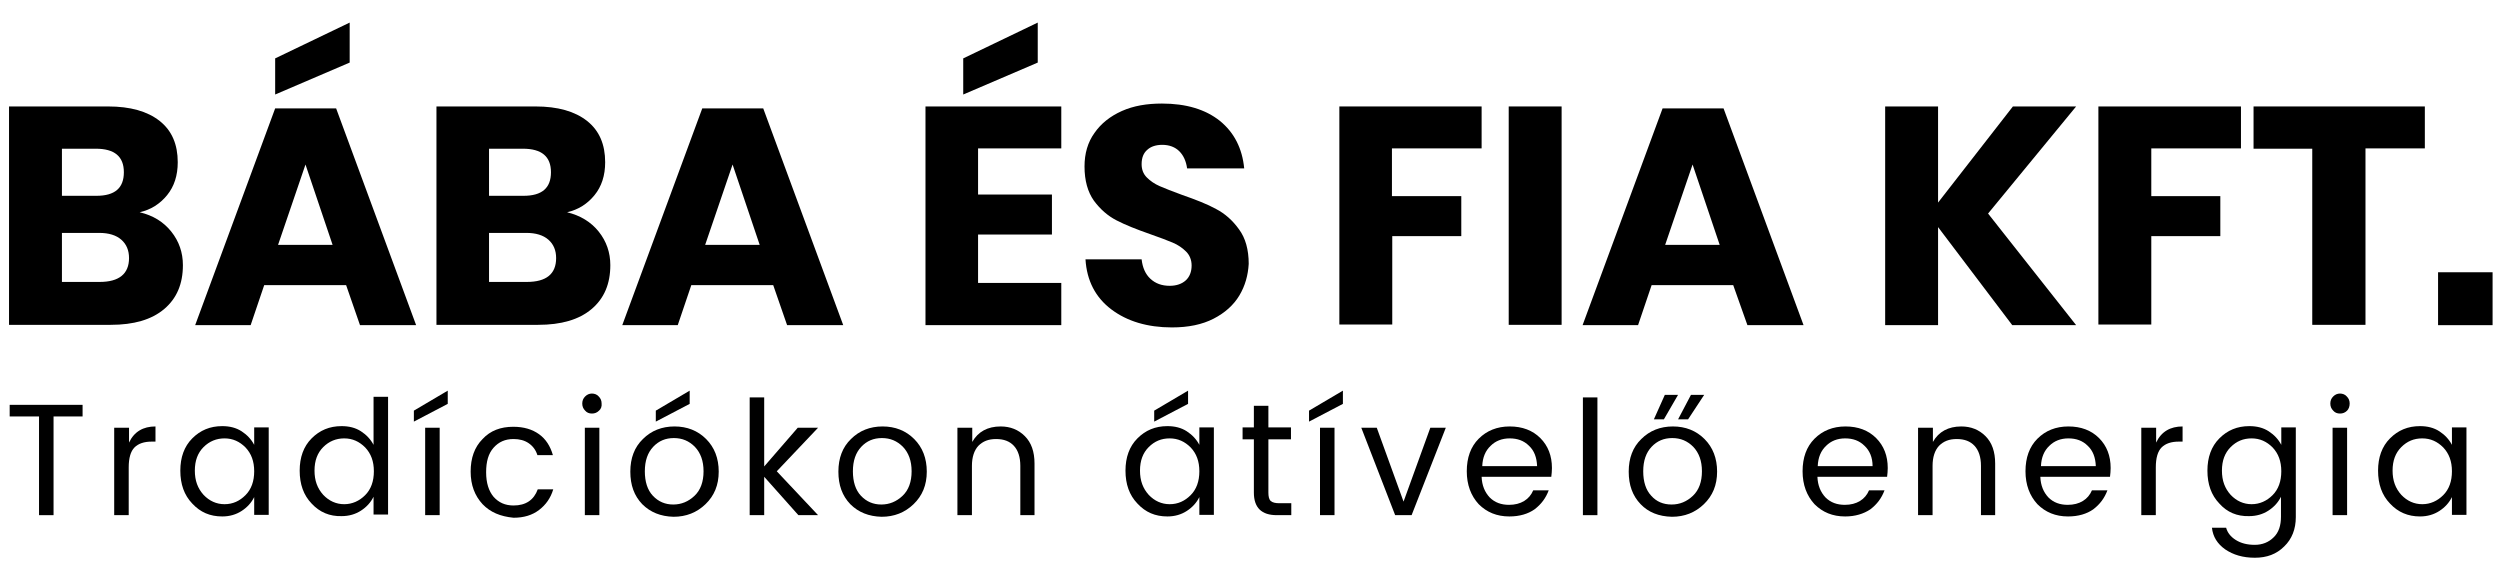 <?xml version="1.0" encoding="utf-8"?>
<!-- Generator: Adobe Illustrator 21.0.0, SVG Export Plug-In . SVG Version: 6.00 Build 0)  -->
<svg version="1.1" id="Réteg_1" xmlns="http://www.w3.org/2000/svg" xmlns:xlink="http://www.w3.org/1999/xlink" x="0px" y="0px"
	 viewBox="0 0 775 177" style="enable-background:new 0 0 775 177;" xml:space="preserve">
<g>
	<path d="M53.1,71.8c2.4,3,3.6,6.5,3.6,10.4c0,5.8-1.9,10.3-5.8,13.6c-3.9,3.3-9.4,4.9-16.6,4.9H2.8V33h30.7c6.9,0,12.2,1.5,16,4.5
		c3.8,3,5.6,7.3,5.6,12.8c0,4.1-1.1,7.5-3.3,10.2c-2.2,2.7-5,4.5-8.5,5.3C47.5,66.8,50.7,68.8,53.1,71.8z M19.2,60.7h10.7
		c5.7,0,8.5-2.4,8.5-7.3c0-4.9-2.9-7.3-8.7-7.3H19.2V60.7z M40,80c0-2.4-0.8-4.3-2.4-5.7c-1.6-1.4-3.9-2.1-6.8-2.1H19.2v15.2h11.7
		C36.9,87.4,40,84.9,40,80z"/>
	<path d="M107.3,88.4H81.9l-4.2,12.4H60.5l24.8-67.2h18.9l24.8,67.2h-17.4L107.3,88.4z M108.4,19.4l-23.1,9.9V18.1L108.4,7V19.4z
		 M103.1,75.9L94.7,51l-8.5,24.9H103.1z"/>
	<path d="M185.6,71.8c2.4,3,3.6,6.5,3.6,10.4c0,5.8-1.9,10.3-5.8,13.6c-3.9,3.3-9.4,4.9-16.6,4.9h-31.5V33H166
		c6.9,0,12.2,1.5,16,4.5c3.8,3,5.6,7.3,5.6,12.8c0,4.1-1.1,7.5-3.3,10.2c-2.2,2.7-5,4.5-8.5,5.3C179.9,66.8,183.2,68.8,185.6,71.8z
		 M151.6,60.7h10.7c5.7,0,8.5-2.4,8.5-7.3c0-4.9-2.9-7.3-8.7-7.3h-10.5V60.7z M172.4,80c0-2.4-0.8-4.3-2.4-5.7
		c-1.6-1.4-3.9-2.1-6.8-2.1h-11.6v15.2h11.7C169.4,87.4,172.4,84.9,172.4,80z"/>
	<path d="M239.7,88.4h-25.4l-4.2,12.4h-17.2l24.8-67.2h18.9l24.8,67.2h-17.4L239.7,88.4z M235.5,75.9L227.1,51l-8.5,24.9H235.5z"/>
	<path d="M303.2,46.1v14.2h22.9v12.4h-22.9v15H329v13.1h-42.1V33H329v13H303.2z M321.7,19.4l-23.1,9.9V18.1L321.7,7V19.4z"/>
	<path d="M384.2,91.6c-1.8,3-4.5,5.4-8,7.2c-3.5,1.8-7.8,2.7-12.9,2.7c-7.6,0-13.9-1.9-18.8-5.6c-4.9-3.7-7.6-8.9-8-15.5h17.4
		c0.3,2.6,1.2,4.6,2.7,6c1.6,1.5,3.6,2.2,6,2.2c2.1,0,3.8-0.6,5-1.7c1.2-1.1,1.8-2.7,1.8-4.6c0-1.7-0.6-3.2-1.7-4.3
		c-1.1-1.1-2.5-2.1-4.2-2.8c-1.7-0.7-4-1.6-6.9-2.6c-4.3-1.5-7.8-2.9-10.5-4.3c-2.7-1.4-5-3.4-7-6.1c-1.9-2.7-2.9-6.2-2.9-10.6
		c0-4,1-7.5,3.1-10.4c2-2.9,4.9-5.2,8.5-6.8c3.6-1.6,7.7-2.3,12.4-2.3c7.5,0,13.5,1.8,18,5.4c4.4,3.6,6.9,8.5,7.5,14.7h-17.7
		c-0.3-2.2-1.1-4-2.4-5.3c-1.3-1.3-3.1-2-5.3-2c-1.9,0-3.5,0.5-4.6,1.5c-1.2,1-1.8,2.5-1.8,4.5c0,1.6,0.5,3,1.6,4.1
		c1.1,1.1,2.4,2,4,2.7c1.6,0.7,3.9,1.6,6.9,2.7c4.3,1.5,7.9,2.9,10.6,4.4c2.7,1.4,5.1,3.5,7.1,6.3c2,2.7,3,6.3,3,10.7
		C386.9,85.3,386,88.6,384.2,91.6z"/>
	<path d="M459.3,33v13h-27.8v14.8H453v12.4h-21.4v27.4h-16.4V33H459.3z"/>
	<path d="M484.1,33v67.7h-16.4V33H484.1z"/>
	<path d="M537.3,88.4H512l-4.2,12.4h-17.2l24.8-67.2h18.9l24.8,67.2h-17.4L537.3,88.4z M533.1,75.9L524.7,51l-8.5,24.9H533.1z"/>
	<path d="M616.3,66.2l27.3,34.6h-19.8l-23-30.4v30.4h-16.4V33h16.4v29.8L624,33h19.6L616.3,66.2z"/>
	<path d="M694.7,33v13h-27.8v14.8h21.4v12.4h-21.4v27.4h-16.4V33H694.7z"/>
	<path d="M751.7,33v13h-18.4v54.7h-16.5V46.1h-18.2V33H751.7z"/>
	<path d="M772.7,84.4v16.4h-16.9V84.4H772.7z"/>
</g>
<g>
	<path d="M3,129.1v-3.6h22.6v3.6h-9v30.6h-4.5v-30.6H3z"/>
	<path d="M40,132.6v4.6c1.6-3.4,4.4-5,8.2-5v4.7H47c-2.3,0-4.1,0.6-5.3,1.8c-1.2,1.2-1.8,3.3-1.8,6.2v14.8h-4.5v-27.1H40z"/>
	<path d="M59.6,156.1c-2.5-2.6-3.7-6-3.7-10.2c0-4.1,1.2-7.5,3.7-10c2.5-2.5,5.5-3.8,9.3-3.8c2.3,0,4.3,0.5,6,1.6s3,2.5,3.9,4.2
		v-5.4h4.5v27.1h-4.5v-5.5c-0.9,1.8-2.2,3.2-3.9,4.3c-1.7,1.1-3.7,1.7-6,1.7C65.1,160.1,62.1,158.8,59.6,156.1z M76.1,153.5
		c1.8-1.8,2.7-4.3,2.7-7.4c0-3.1-0.9-5.5-2.7-7.4c-1.8-1.8-3.9-2.8-6.5-2.8c-2.5,0-4.7,0.9-6.5,2.7c-1.8,1.8-2.7,4.2-2.7,7.3
		c0,3.1,0.9,5.5,2.7,7.5c1.8,1.9,4,2.9,6.5,2.9C72.2,156.3,74.3,155.3,76.1,153.5z"/>
	<path d="M96.6,156.1c-2.5-2.6-3.7-6-3.7-10.2c0-4.1,1.2-7.5,3.7-10c2.5-2.5,5.5-3.8,9.3-3.8c2.3,0,4.3,0.5,6,1.6s3,2.5,3.9,4.2
		v-14.9h4.5v36.5h-4.5v-5.5c-0.9,1.8-2.2,3.2-3.9,4.3c-1.7,1.1-3.7,1.7-6,1.7C102.2,160.1,99.1,158.8,96.6,156.1z M113.2,153.5
		c1.8-1.8,2.7-4.3,2.7-7.4c0-3.1-0.9-5.5-2.7-7.4c-1.8-1.8-3.9-2.8-6.5-2.8c-2.5,0-4.7,0.9-6.5,2.7c-1.8,1.8-2.7,4.2-2.7,7.3
		c0,3.1,0.9,5.5,2.7,7.5c1.8,1.9,4,2.9,6.5,2.9C109.2,156.3,111.4,155.3,113.2,153.5z"/>
	<path d="M128.3,127.3l10.5-6.2v4.1l-10.5,5.5V127.3z M131.8,159.7v-27.1h4.5v27.1H131.8z"/>
	<path d="M149.6,156.3c-2.4-2.6-3.7-5.9-3.7-10.1c0-4.2,1.2-7.6,3.7-10.1c2.4-2.6,5.6-3.8,9.5-3.8c3.3,0,5.9,0.8,8,2.3
		c2.1,1.5,3.5,3.7,4.3,6.5h-4.8c-0.5-1.6-1.4-2.8-2.7-3.7c-1.3-0.9-2.9-1.3-4.7-1.3c-2.6,0-4.6,0.9-6.2,2.7
		c-1.6,1.8-2.3,4.3-2.3,7.6c0,3.3,0.8,5.8,2.3,7.6c1.6,1.8,3.6,2.7,6.2,2.7c3.8,0,6.3-1.7,7.5-5h4.8c-0.8,2.7-2.3,4.8-4.4,6.4
		c-2.1,1.6-4.7,2.4-7.9,2.4C155.1,160.1,152,158.8,149.6,156.3z"/>
	<path d="M185.7,127.3c-0.6,0.6-1.3,0.9-2.2,0.9c-0.9,0-1.6-0.3-2.1-0.9c-0.6-0.6-0.9-1.3-0.9-2.2c0-0.9,0.3-1.6,0.9-2.2
		c0.6-0.6,1.3-0.9,2.1-0.9c0.8,0,1.6,0.3,2.1,0.9c0.6,0.6,0.9,1.3,0.9,2.2C186.6,126,186.3,126.8,185.7,127.3z M181.3,159.7v-27.1
		h4.5v27.1H181.3z"/>
	<path d="M199.1,156.3c-2.5-2.6-3.7-5.9-3.7-10.1c0-4.2,1.3-7.6,3.9-10.1c2.6-2.6,5.9-3.9,9.8-3.9c3.9,0,7.2,1.3,9.8,3.9
		c2.6,2.6,3.9,6,3.9,10.1c0,4.2-1.4,7.5-4.1,10.1c-2.7,2.6-6,3.9-9.9,3.9C204.8,160.1,201.6,158.8,199.1,156.3z M208.7,156.4
		c2.5,0,4.7-0.9,6.6-2.7c1.9-1.8,2.8-4.4,2.8-7.6c0-3.2-0.9-5.7-2.7-7.6c-1.8-1.8-3.9-2.7-6.5-2.7c-2.6,0-4.7,0.9-6.4,2.7
		c-1.7,1.8-2.6,4.3-2.6,7.6c0,3.2,0.8,5.8,2.5,7.6C204.1,155.5,206.2,156.4,208.7,156.4z M203.3,127.3l10.5-6.2v4.1l-10.5,5.5V127.3
		z"/>
	<path d="M236.9,159.7h-4.5v-36.5h4.5v21.4l10.4-12h6.3l-12.8,13.5l12.8,13.6h-6.1l-10.6-11.9V159.7z"/>
	<path d="M263.6,156.3c-2.5-2.6-3.7-5.9-3.7-10.1c0-4.2,1.3-7.6,3.9-10.1c2.6-2.6,5.9-3.9,9.8-3.9c3.9,0,7.2,1.3,9.8,3.9
		c2.6,2.6,3.9,6,3.9,10.1c0,4.2-1.4,7.5-4.1,10.1c-2.7,2.6-6,3.9-9.9,3.9C269.3,160.1,266.1,158.8,263.6,156.3z M273.2,156.4
		c2.5,0,4.7-0.9,6.6-2.7c1.9-1.8,2.8-4.4,2.8-7.6c0-3.2-0.9-5.7-2.7-7.6c-1.8-1.8-3.9-2.7-6.5-2.7c-2.6,0-4.7,0.9-6.4,2.7
		c-1.7,1.8-2.6,4.3-2.6,7.6c0,3.2,0.8,5.8,2.5,7.6C268.6,155.5,270.7,156.4,273.2,156.4z"/>
	<path d="M301.4,132.6v4.4c1.8-3.2,4.8-4.8,8.8-4.8c3,0,5.5,1,7.5,3c2,2,3,4.8,3,8.5v16h-4.4v-15.3c0-2.7-0.7-4.8-2-6.2
		c-1.3-1.4-3.1-2.1-5.5-2.1s-4.1,0.7-5.5,2.1c-1.3,1.4-2,3.5-2,6.2v15.3h-4.5v-27.1H301.4z"/>
	<path d="M352.6,156.1c-2.5-2.6-3.7-6-3.7-10.2c0-4.1,1.2-7.5,3.7-10c2.5-2.5,5.5-3.8,9.3-3.8c2.3,0,4.3,0.5,6,1.6
		c1.7,1.1,3,2.5,3.9,4.2v-5.4h4.5v27.1h-4.5v-5.5c-0.9,1.8-2.2,3.2-3.9,4.3c-1.7,1.1-3.7,1.7-6,1.7
		C358.1,160.1,355.1,158.8,352.6,156.1z M369.1,153.5c1.8-1.8,2.7-4.3,2.7-7.4c0-3.1-0.9-5.5-2.7-7.4c-1.8-1.8-3.9-2.8-6.5-2.8
		s-4.7,0.9-6.5,2.7c-1.8,1.8-2.7,4.2-2.7,7.3c0,3.1,0.9,5.5,2.7,7.5c1.8,1.9,4,2.9,6.5,2.9C365.2,156.3,367.3,155.3,369.1,153.5z
		 M357.8,127.3l10.5-6.2v4.1l-10.5,5.5V127.3z"/>
	<path d="M396.6,156h3.7v3.7h-4.5c-4.7,0-7.1-2.3-7.1-7v-16.5h-3.5v-3.7h3.5v-6.7h4.5v6.7h7v3.7h-7v16.5c0,1.2,0.2,2.1,0.7,2.6
		C394.5,155.8,395.4,156,396.6,156z"/>
	<path d="M405.8,127.3l10.5-6.2v4.1l-10.5,5.5V127.3z M409.2,159.7v-27.1h4.5v27.1H409.2z"/>
	<path d="M422,132.6h4.8l8.3,22.9l8.3-22.9h4.8l-10.6,27.1h-5.1L422,132.6z"/>
	<path d="M467.9,160.1c-3.9,0-7-1.3-9.5-3.8c-2.4-2.6-3.7-6-3.7-10.2c0-4.2,1.2-7.6,3.7-10.1c2.5-2.5,5.7-3.8,9.6-3.8
		c3.9,0,7.1,1.2,9.5,3.6c2.4,2.4,3.6,5.5,3.6,9.3c0,1-0.1,1.8-0.2,2.7h-21.6c0.1,2.7,1,4.8,2.5,6.4c1.6,1.6,3.6,2.3,6,2.3
		c1.8,0,3.4-0.4,4.7-1.2c1.3-0.8,2.2-1.9,2.8-3.3h4.8c-0.9,2.4-2.3,4.3-4.4,5.9C473.7,159.3,471.1,160.1,467.9,160.1z M474,138.2
		c-1.6-1.6-3.6-2.3-6-2.3s-4.4,0.8-5.9,2.3c-1.6,1.5-2.5,3.6-2.6,6.3h17C476.4,141.8,475.6,139.7,474,138.2z"/>
	<path d="M490.7,159.7v-36.5h4.5v36.5H490.7z"/>
	<path d="M508.6,156.3c-2.5-2.6-3.7-5.9-3.7-10.1c0-4.2,1.3-7.6,3.9-10.1c2.6-2.6,5.9-3.9,9.8-3.9s7.2,1.3,9.8,3.9
		c2.6,2.6,3.9,6,3.9,10.1c0,4.2-1.4,7.5-4.1,10.1c-2.7,2.6-6,3.9-9.9,3.9C514.2,160.1,511,158.8,508.6,156.3z M518.2,156.4
		c2.5,0,4.7-0.9,6.6-2.7c1.9-1.8,2.8-4.4,2.8-7.6c0-3.2-0.9-5.7-2.7-7.6c-1.8-1.8-3.9-2.7-6.5-2.7c-2.6,0-4.7,0.9-6.4,2.7
		c-1.7,1.8-2.6,4.3-2.6,7.6c0,3.2,0.8,5.8,2.5,7.6C513.5,155.5,515.6,156.4,518.2,156.4z M516.1,122.4h4.1l-4.4,7.6h-3.1
		L516.1,122.4z M524.2,122.4h4.1l-5,7.6h-3.1L524.2,122.4z"/>
	<path d="M572,160.1c-3.9,0-7-1.3-9.5-3.8c-2.4-2.6-3.7-6-3.7-10.2c0-4.2,1.2-7.6,3.7-10.1c2.5-2.5,5.7-3.8,9.6-3.8
		c3.9,0,7.1,1.2,9.5,3.6c2.4,2.4,3.6,5.5,3.6,9.3c0,1-0.1,1.8-0.2,2.7h-21.6c0.1,2.7,1,4.8,2.5,6.4c1.6,1.6,3.6,2.3,6,2.3
		c1.8,0,3.4-0.4,4.7-1.2c1.3-0.8,2.2-1.9,2.8-3.3h4.8c-0.9,2.4-2.3,4.3-4.4,5.9C577.7,159.3,575.1,160.1,572,160.1z M578,138.2
		c-1.6-1.6-3.6-2.3-6-2.3s-4.4,0.8-5.9,2.3c-1.6,1.5-2.5,3.6-2.6,6.3h17C580.5,141.8,579.6,139.7,578,138.2z"/>
	<path d="M599.2,132.6v4.4c1.8-3.2,4.8-4.8,8.8-4.8c3,0,5.5,1,7.5,3c2,2,3,4.8,3,8.5v16h-4.4v-15.3c0-2.7-0.7-4.8-2-6.2
		c-1.3-1.4-3.1-2.1-5.5-2.1s-4.1,0.7-5.5,2.1c-1.3,1.4-2,3.5-2,6.2v15.3h-4.5v-27.1H599.2z"/>
	<path d="M641.1,160.1c-3.9,0-7-1.3-9.5-3.8c-2.4-2.6-3.7-6-3.7-10.2c0-4.2,1.2-7.6,3.7-10.1c2.5-2.5,5.7-3.8,9.6-3.8
		c3.9,0,7.1,1.2,9.5,3.6c2.4,2.4,3.6,5.5,3.6,9.3c0,1-0.1,1.8-0.2,2.7h-21.6c0.1,2.7,1,4.8,2.5,6.4c1.6,1.6,3.6,2.3,6,2.3
		c1.8,0,3.4-0.4,4.7-1.2c1.3-0.8,2.2-1.9,2.8-3.3h4.8c-0.9,2.4-2.3,4.3-4.4,5.9C646.9,159.3,644.3,160.1,641.1,160.1z M647.2,138.2
		c-1.6-1.6-3.6-2.3-6-2.3s-4.4,0.8-5.9,2.3c-1.6,1.5-2.5,3.6-2.6,6.3h17C649.6,141.8,648.8,139.7,647.2,138.2z"/>
	<path d="M668.4,132.6v4.6c1.6-3.4,4.4-5,8.2-5v4.7h-1.2c-2.3,0-4.1,0.6-5.3,1.8c-1.2,1.2-1.8,3.3-1.8,6.2v14.8h-4.5v-27.1H668.4z"
		/>
	<path d="M688,156.1c-2.5-2.6-3.7-6-3.7-10.2c0-4.1,1.2-7.5,3.7-10c2.5-2.5,5.5-3.8,9.3-3.8c2.3,0,4.3,0.5,6,1.6
		c1.7,1.1,3,2.5,3.9,4.2v-5.4h4.5v27.8c0,3.7-1.2,6.8-3.6,9.1c-2.4,2.4-5.4,3.5-9.1,3.5c-3.7,0-6.7-0.9-9.2-2.6
		c-2.4-1.7-3.8-3.9-4.1-6.7h4.4c0.4,1.5,1.4,2.8,3,3.8c1.6,1,3.5,1.5,5.9,1.5c2.3,0,4.3-0.8,5.8-2.3c1.6-1.5,2.3-3.7,2.3-6.4v-6.2
		c-0.9,1.8-2.2,3.2-3.9,4.3c-1.7,1.1-3.7,1.7-6,1.7C693.5,160.1,690.4,158.8,688,156.1z M704.5,153.5c1.8-1.8,2.7-4.3,2.7-7.4
		c0-3.1-0.9-5.5-2.7-7.4c-1.8-1.8-3.9-2.8-6.5-2.8s-4.7,0.9-6.5,2.7c-1.8,1.8-2.7,4.2-2.7,7.3c0,3.1,0.9,5.5,2.7,7.5
		c1.8,1.9,4,2.9,6.5,2.9C700.5,156.3,702.7,155.3,704.5,153.5z"/>
	<path d="M727.6,127.3c-0.6,0.6-1.3,0.9-2.2,0.9c-0.9,0-1.6-0.3-2.1-0.9c-0.6-0.6-0.9-1.3-0.9-2.2c0-0.9,0.3-1.6,0.9-2.2
		c0.6-0.6,1.3-0.9,2.1-0.9s1.6,0.3,2.1,0.9c0.6,0.6,0.9,1.3,0.9,2.2C728.4,126,728.1,126.8,727.6,127.3z M723.1,159.7v-27.1h4.5
		v27.1H723.1z"/>
	<path d="M740.9,156.1c-2.5-2.6-3.7-6-3.7-10.2c0-4.1,1.2-7.5,3.7-10c2.5-2.5,5.5-3.8,9.3-3.8c2.3,0,4.3,0.5,6,1.6
		c1.7,1.1,3,2.5,3.9,4.2v-5.4h4.5v27.1h-4.5v-5.5c-0.9,1.8-2.2,3.2-3.9,4.3c-1.7,1.1-3.7,1.7-6,1.7
		C746.5,160.1,743.4,158.8,740.9,156.1z M757.4,153.5c1.8-1.8,2.7-4.3,2.7-7.4c0-3.1-0.9-5.5-2.7-7.4c-1.8-1.8-3.9-2.8-6.5-2.8
		s-4.7,0.9-6.5,2.7c-1.8,1.8-2.7,4.2-2.7,7.3c0,3.1,0.9,5.5,2.7,7.5c1.8,1.9,4,2.9,6.5,2.9S755.6,155.3,757.4,153.5z"/>
</g>
</svg>
